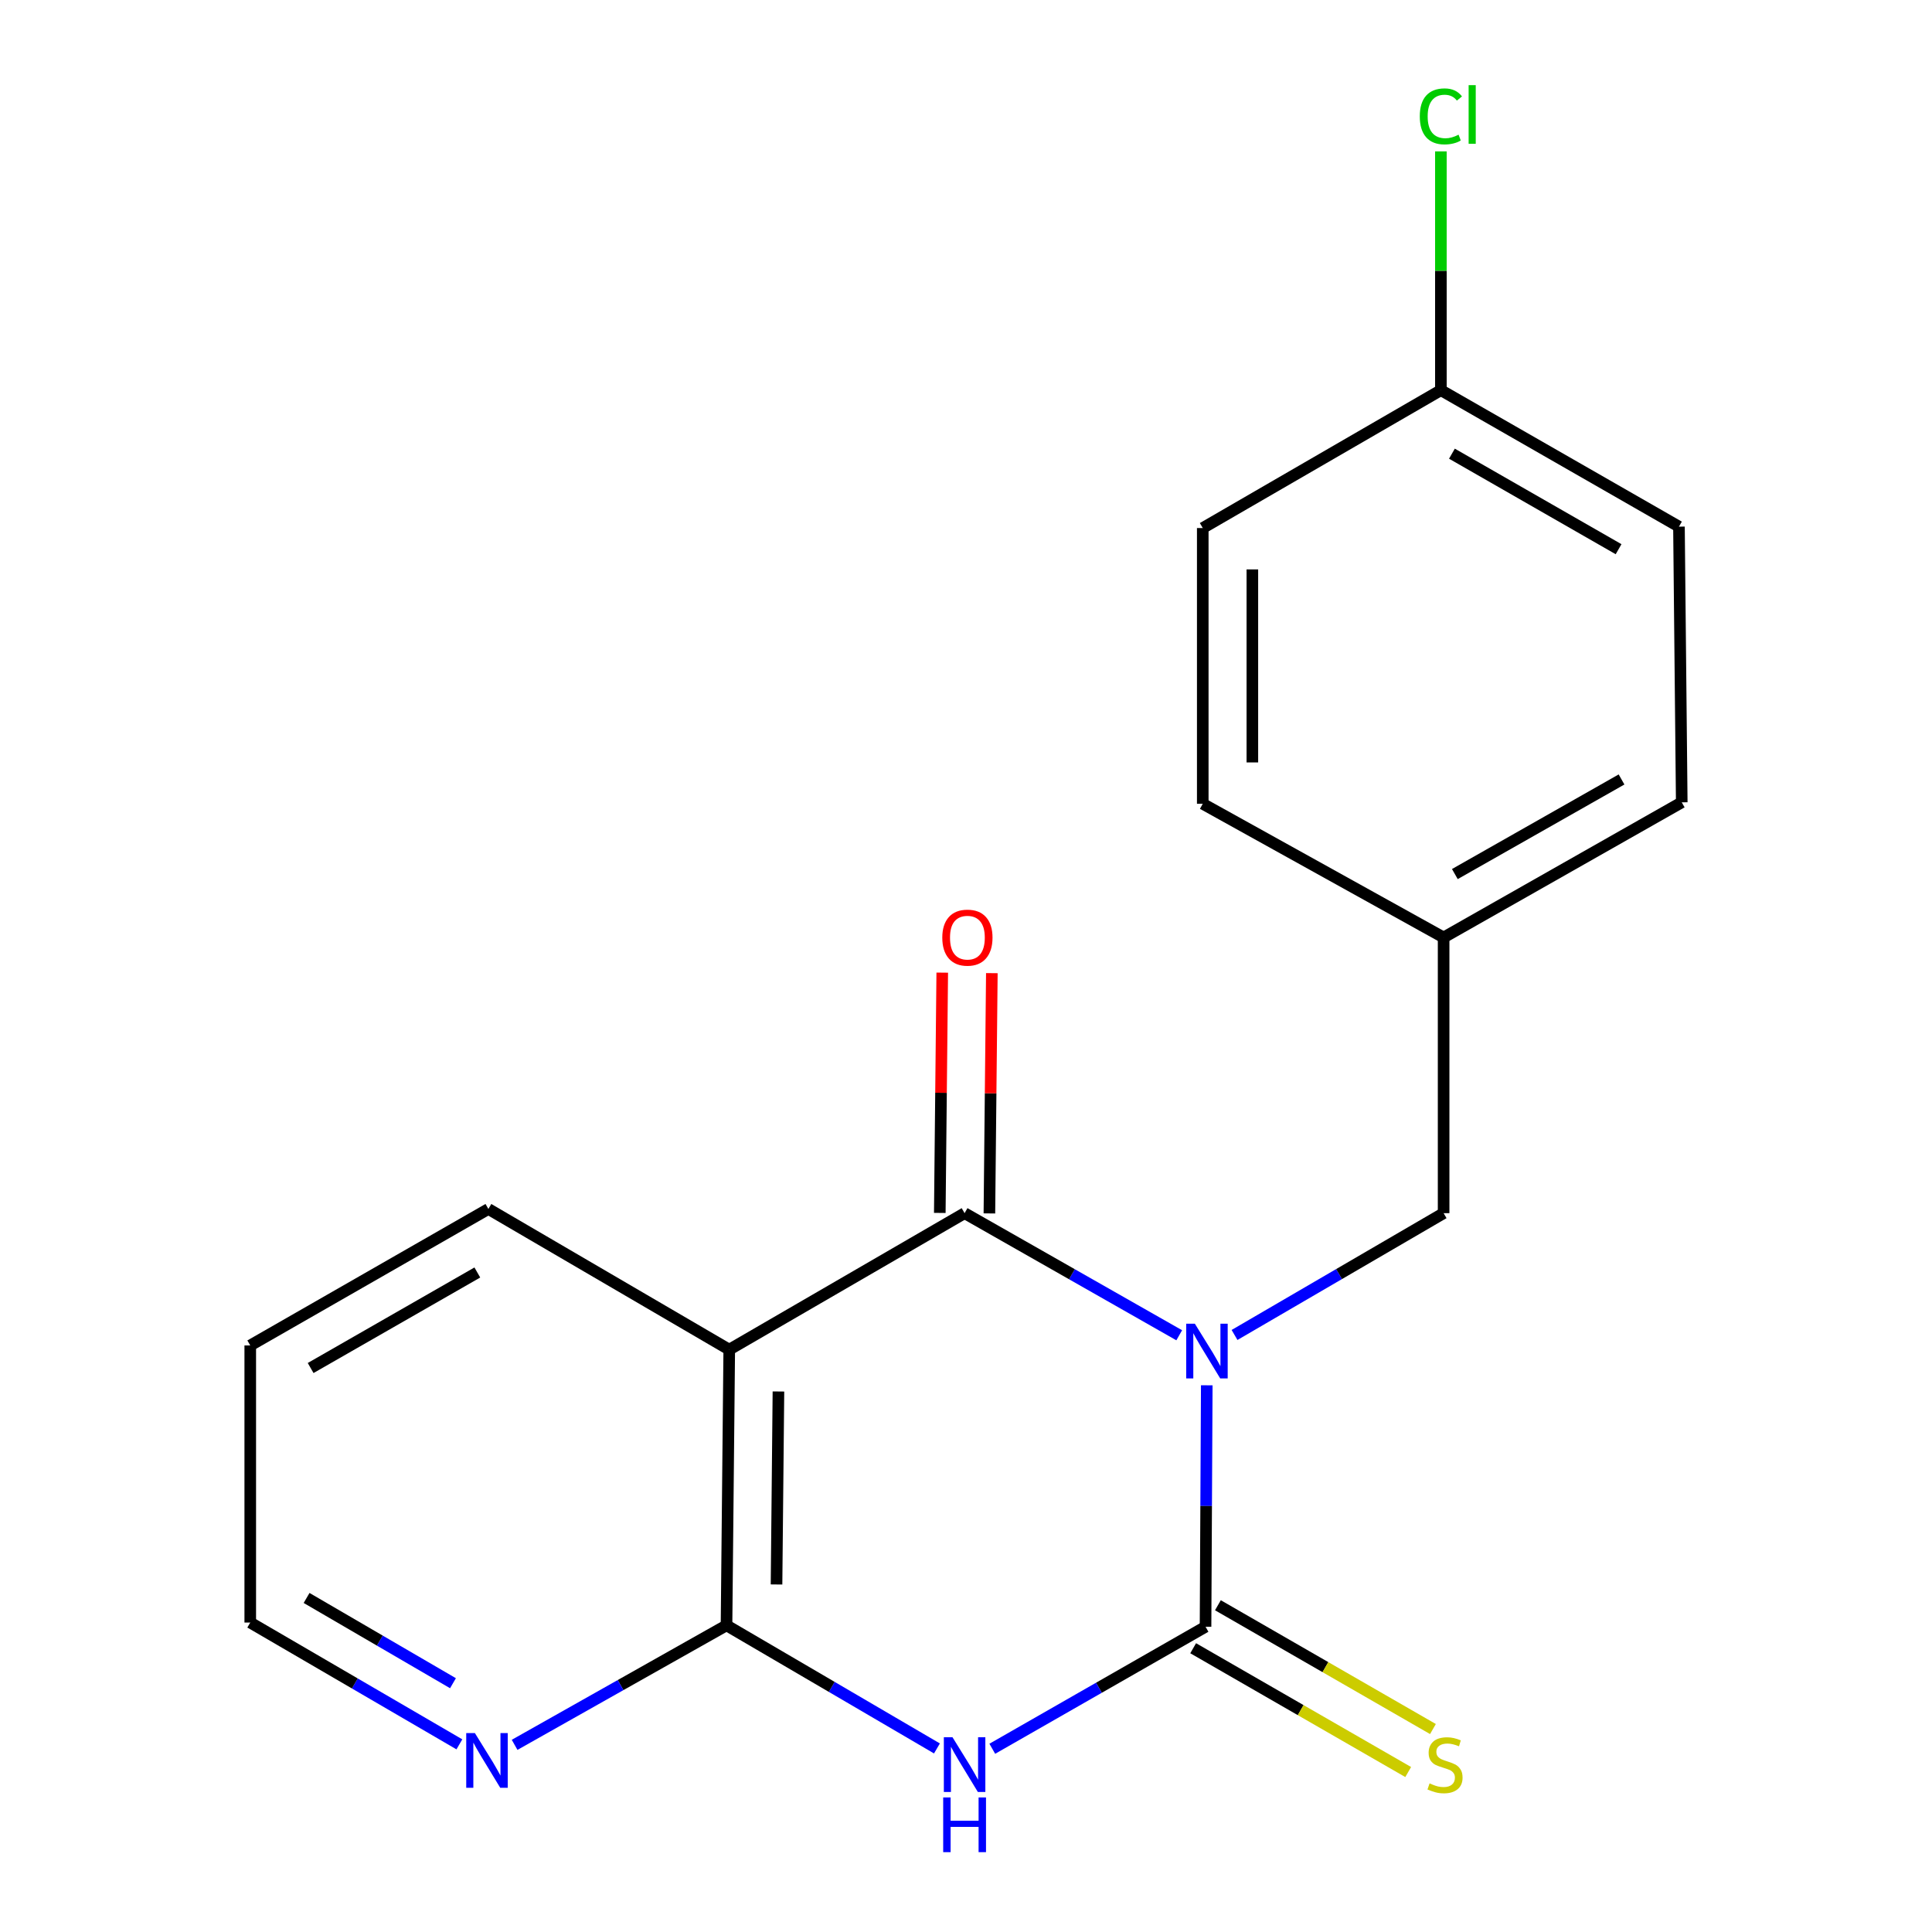 <?xml version='1.0' encoding='iso-8859-1'?>
<svg version='1.1' baseProfile='full'
              xmlns='http://www.w3.org/2000/svg'
                      xmlns:rdkit='http://www.rdkit.org/xml'
                      xmlns:xlink='http://www.w3.org/1999/xlink'
                  xml:space='preserve'
width='1000px' height='1000px' viewBox='0 0 1000 1000'>
<!-- END OF HEADER -->
<rect style='opacity:1.0;fill:#FFFFFF;stroke:none' width='1000' height='1000' x='0' y='0'> </rect>
<path class='bond-0' d='M 624.621,717.026 L 624.303,779.512' style='fill:none;fill-rule:evenodd;stroke:#0000FF;stroke-width:6px;stroke-linecap:butt;stroke-linejoin:miter;stroke-opacity:1' />
<path class='bond-0' d='M 624.303,779.512 L 623.984,841.998' style='fill:none;fill-rule:evenodd;stroke:#000000;stroke-width:6px;stroke-linecap:butt;stroke-linejoin:miter;stroke-opacity:1' />
<path class='bond-1' d='M 610.364,691.136 L 554.818,659.536' style='fill:none;fill-rule:evenodd;stroke:#0000FF;stroke-width:6px;stroke-linecap:butt;stroke-linejoin:miter;stroke-opacity:1' />
<path class='bond-1' d='M 554.818,659.536 L 499.273,627.935' style='fill:none;fill-rule:evenodd;stroke:#000000;stroke-width:6px;stroke-linecap:butt;stroke-linejoin:miter;stroke-opacity:1' />
<path class='bond-5' d='M 638.996,690.978 L 693.104,659.456' style='fill:none;fill-rule:evenodd;stroke:#0000FF;stroke-width:6px;stroke-linecap:butt;stroke-linejoin:miter;stroke-opacity:1' />
<path class='bond-5' d='M 693.104,659.456 L 747.212,627.935' style='fill:none;fill-rule:evenodd;stroke:#000000;stroke-width:6px;stroke-linecap:butt;stroke-linejoin:miter;stroke-opacity:1' />
<path class='bond-2' d='M 623.984,841.998 L 568.794,873.579' style='fill:none;fill-rule:evenodd;stroke:#000000;stroke-width:6px;stroke-linecap:butt;stroke-linejoin:miter;stroke-opacity:1' />
<path class='bond-2' d='M 568.794,873.579 L 513.605,905.16' style='fill:none;fill-rule:evenodd;stroke:#0000FF;stroke-width:6px;stroke-linecap:butt;stroke-linejoin:miter;stroke-opacity:1' />
<path class='bond-6' d='M 617.579,853.123 L 673.229,885.162' style='fill:none;fill-rule:evenodd;stroke:#000000;stroke-width:6px;stroke-linecap:butt;stroke-linejoin:miter;stroke-opacity:1' />
<path class='bond-6' d='M 673.229,885.162 L 728.879,917.201' style='fill:none;fill-rule:evenodd;stroke:#CCCC00;stroke-width:6px;stroke-linecap:butt;stroke-linejoin:miter;stroke-opacity:1' />
<path class='bond-6' d='M 630.389,830.872 L 686.039,862.911' style='fill:none;fill-rule:evenodd;stroke:#000000;stroke-width:6px;stroke-linecap:butt;stroke-linejoin:miter;stroke-opacity:1' />
<path class='bond-6' d='M 686.039,862.911 L 741.689,894.949' style='fill:none;fill-rule:evenodd;stroke:#CCCC00;stroke-width:6px;stroke-linecap:butt;stroke-linejoin:miter;stroke-opacity:1' />
<path class='bond-3' d='M 499.273,627.935 L 377.457,698.572' style='fill:none;fill-rule:evenodd;stroke:#000000;stroke-width:6px;stroke-linecap:butt;stroke-linejoin:miter;stroke-opacity:1' />
<path class='bond-8' d='M 512.11,628.066 L 512.744,565.881' style='fill:none;fill-rule:evenodd;stroke:#000000;stroke-width:6px;stroke-linecap:butt;stroke-linejoin:miter;stroke-opacity:1' />
<path class='bond-8' d='M 512.744,565.881 L 513.378,503.695' style='fill:none;fill-rule:evenodd;stroke:#FF0000;stroke-width:6px;stroke-linecap:butt;stroke-linejoin:miter;stroke-opacity:1' />
<path class='bond-8' d='M 486.435,627.804 L 487.069,565.619' style='fill:none;fill-rule:evenodd;stroke:#000000;stroke-width:6px;stroke-linecap:butt;stroke-linejoin:miter;stroke-opacity:1' />
<path class='bond-8' d='M 487.069,565.619 L 487.704,503.433' style='fill:none;fill-rule:evenodd;stroke:#FF0000;stroke-width:6px;stroke-linecap:butt;stroke-linejoin:miter;stroke-opacity:1' />
<path class='bond-19' d='M 484.963,904.99 L 430.504,873.13' style='fill:none;fill-rule:evenodd;stroke:#0000FF;stroke-width:6px;stroke-linecap:butt;stroke-linejoin:miter;stroke-opacity:1' />
<path class='bond-19' d='M 430.504,873.13 L 376.044,841.27' style='fill:none;fill-rule:evenodd;stroke:#000000;stroke-width:6px;stroke-linecap:butt;stroke-linejoin:miter;stroke-opacity:1' />
<path class='bond-4' d='M 377.457,698.572 L 376.044,841.27' style='fill:none;fill-rule:evenodd;stroke:#000000;stroke-width:6px;stroke-linecap:butt;stroke-linejoin:miter;stroke-opacity:1' />
<path class='bond-4' d='M 402.919,720.23 L 401.93,820.119' style='fill:none;fill-rule:evenodd;stroke:#000000;stroke-width:6px;stroke-linecap:butt;stroke-linejoin:miter;stroke-opacity:1' />
<path class='bond-11' d='M 377.457,698.572 L 252.788,625.767' style='fill:none;fill-rule:evenodd;stroke:#000000;stroke-width:6px;stroke-linecap:butt;stroke-linejoin:miter;stroke-opacity:1' />
<path class='bond-7' d='M 376.044,841.27 L 321.202,872.2' style='fill:none;fill-rule:evenodd;stroke:#000000;stroke-width:6px;stroke-linecap:butt;stroke-linejoin:miter;stroke-opacity:1' />
<path class='bond-7' d='M 321.202,872.2 L 266.359,903.129' style='fill:none;fill-rule:evenodd;stroke:#0000FF;stroke-width:6px;stroke-linecap:butt;stroke-linejoin:miter;stroke-opacity:1' />
<path class='bond-9' d='M 747.212,627.935 L 747.212,485.237' style='fill:none;fill-rule:evenodd;stroke:#000000;stroke-width:6px;stroke-linecap:butt;stroke-linejoin:miter;stroke-opacity:1' />
<path class='bond-21' d='M 237.775,902.873 L 183.653,871.351' style='fill:none;fill-rule:evenodd;stroke:#0000FF;stroke-width:6px;stroke-linecap:butt;stroke-linejoin:miter;stroke-opacity:1' />
<path class='bond-21' d='M 183.653,871.351 L 129.531,839.83' style='fill:none;fill-rule:evenodd;stroke:#000000;stroke-width:6px;stroke-linecap:butt;stroke-linejoin:miter;stroke-opacity:1' />
<path class='bond-21' d='M 234.461,871.23 L 196.575,849.165' style='fill:none;fill-rule:evenodd;stroke:#0000FF;stroke-width:6px;stroke-linecap:butt;stroke-linejoin:miter;stroke-opacity:1' />
<path class='bond-21' d='M 196.575,849.165 L 158.69,827.099' style='fill:none;fill-rule:evenodd;stroke:#000000;stroke-width:6px;stroke-linecap:butt;stroke-linejoin:miter;stroke-opacity:1' />
<path class='bond-13' d='M 747.212,485.237 L 622.543,416.041' style='fill:none;fill-rule:evenodd;stroke:#000000;stroke-width:6px;stroke-linecap:butt;stroke-linejoin:miter;stroke-opacity:1' />
<path class='bond-14' d='M 747.212,485.237 L 870.469,415.285' style='fill:none;fill-rule:evenodd;stroke:#000000;stroke-width:6px;stroke-linecap:butt;stroke-linejoin:miter;stroke-opacity:1' />
<path class='bond-14' d='M 753.028,452.414 L 839.307,403.448' style='fill:none;fill-rule:evenodd;stroke:#000000;stroke-width:6px;stroke-linecap:butt;stroke-linejoin:miter;stroke-opacity:1' />
<path class='bond-10' d='M 745.8,201.95 L 869.028,272.587' style='fill:none;fill-rule:evenodd;stroke:#000000;stroke-width:6px;stroke-linecap:butt;stroke-linejoin:miter;stroke-opacity:1' />
<path class='bond-10' d='M 751.516,234.821 L 837.775,284.267' style='fill:none;fill-rule:evenodd;stroke:#000000;stroke-width:6px;stroke-linecap:butt;stroke-linejoin:miter;stroke-opacity:1' />
<path class='bond-12' d='M 745.8,201.95 L 745.8,140.155' style='fill:none;fill-rule:evenodd;stroke:#000000;stroke-width:6px;stroke-linecap:butt;stroke-linejoin:miter;stroke-opacity:1' />
<path class='bond-12' d='M 745.8,140.155 L 745.8,78.359' style='fill:none;fill-rule:evenodd;stroke:#00CC00;stroke-width:6px;stroke-linecap:butt;stroke-linejoin:miter;stroke-opacity:1' />
<path class='bond-20' d='M 745.8,201.95 L 622.543,273.314' style='fill:none;fill-rule:evenodd;stroke:#000000;stroke-width:6px;stroke-linecap:butt;stroke-linejoin:miter;stroke-opacity:1' />
<path class='bond-18' d='M 252.788,625.767 L 129.531,696.403' style='fill:none;fill-rule:evenodd;stroke:#000000;stroke-width:6px;stroke-linecap:butt;stroke-linejoin:miter;stroke-opacity:1' />
<path class='bond-18' d='M 247.066,658.639 L 160.786,708.085' style='fill:none;fill-rule:evenodd;stroke:#000000;stroke-width:6px;stroke-linecap:butt;stroke-linejoin:miter;stroke-opacity:1' />
<path class='bond-16' d='M 622.543,416.041 L 622.543,273.314' style='fill:none;fill-rule:evenodd;stroke:#000000;stroke-width:6px;stroke-linecap:butt;stroke-linejoin:miter;stroke-opacity:1' />
<path class='bond-16' d='M 648.219,394.632 L 648.219,294.723' style='fill:none;fill-rule:evenodd;stroke:#000000;stroke-width:6px;stroke-linecap:butt;stroke-linejoin:miter;stroke-opacity:1' />
<path class='bond-15' d='M 870.469,415.285 L 869.028,272.587' style='fill:none;fill-rule:evenodd;stroke:#000000;stroke-width:6px;stroke-linecap:butt;stroke-linejoin:miter;stroke-opacity:1' />
<path class='bond-17' d='M 129.531,839.83 L 129.531,696.403' style='fill:none;fill-rule:evenodd;stroke:#000000;stroke-width:6px;stroke-linecap:butt;stroke-linejoin:miter;stroke-opacity:1' />
<path  class='atom-0' d='M 618.452 685.139
L 627.732 700.139
Q 628.652 701.619, 630.132 704.299
Q 631.612 706.979, 631.692 707.139
L 631.692 685.139
L 635.452 685.139
L 635.452 713.459
L 631.572 713.459
L 621.612 697.059
Q 620.452 695.139, 619.212 692.939
Q 618.012 690.739, 617.652 690.059
L 617.652 713.459
L 613.972 713.459
L 613.972 685.139
L 618.452 685.139
' fill='#0000FF'/>
<path  class='atom-3' d='M 493.013 899.201
L 502.293 914.201
Q 503.213 915.681, 504.693 918.361
Q 506.173 921.041, 506.253 921.201
L 506.253 899.201
L 510.013 899.201
L 510.013 927.521
L 506.133 927.521
L 496.173 911.121
Q 495.013 909.201, 493.773 907.001
Q 492.573 904.801, 492.213 904.121
L 492.213 927.521
L 488.533 927.521
L 488.533 899.201
L 493.013 899.201
' fill='#0000FF'/>
<path  class='atom-3' d='M 488.193 930.353
L 492.033 930.353
L 492.033 942.393
L 506.513 942.393
L 506.513 930.353
L 510.353 930.353
L 510.353 958.673
L 506.513 958.673
L 506.513 945.593
L 492.033 945.593
L 492.033 958.673
L 488.193 958.673
L 488.193 930.353
' fill='#0000FF'/>
<path  class='atom-7' d='M 739.94 923.081
Q 740.26 923.201, 741.58 923.761
Q 742.9 924.321, 744.34 924.681
Q 745.82 925.001, 747.26 925.001
Q 749.94 925.001, 751.5 923.721
Q 753.06 922.401, 753.06 920.121
Q 753.06 918.561, 752.26 917.601
Q 751.5 916.641, 750.3 916.121
Q 749.1 915.601, 747.1 915.001
Q 744.58 914.241, 743.06 913.521
Q 741.58 912.801, 740.5 911.281
Q 739.46 909.761, 739.46 907.201
Q 739.46 903.641, 741.86 901.441
Q 744.3 899.241, 749.1 899.241
Q 752.38 899.241, 756.1 900.801
L 755.18 903.881
Q 751.78 902.481, 749.22 902.481
Q 746.46 902.481, 744.94 903.641
Q 743.42 904.761, 743.46 906.721
Q 743.46 908.241, 744.22 909.161
Q 745.02 910.081, 746.14 910.601
Q 747.3 911.121, 749.22 911.721
Q 751.78 912.521, 753.3 913.321
Q 754.82 914.121, 755.9 915.761
Q 757.02 917.361, 757.02 920.121
Q 757.02 924.041, 754.38 926.161
Q 751.78 928.241, 747.42 928.241
Q 744.9 928.241, 742.98 927.681
Q 741.1 927.161, 738.86 926.241
L 739.94 923.081
' fill='#CCCC00'/>
<path  class='atom-8' d='M 245.8 897.033
L 255.08 912.033
Q 256 913.513, 257.48 916.193
Q 258.96 918.873, 259.04 919.033
L 259.04 897.033
L 262.8 897.033
L 262.8 925.353
L 258.92 925.353
L 248.96 908.953
Q 247.8 907.033, 246.56 904.833
Q 245.36 902.633, 245 901.953
L 245 925.353
L 241.32 925.353
L 241.32 897.033
L 245.8 897.033
' fill='#0000FF'/>
<path  class='atom-9' d='M 487.727 485.317
Q 487.727 478.517, 491.087 474.717
Q 494.447 470.917, 500.727 470.917
Q 507.007 470.917, 510.367 474.717
Q 513.727 478.517, 513.727 485.317
Q 513.727 492.197, 510.327 496.117
Q 506.927 499.997, 500.727 499.997
Q 494.487 499.997, 491.087 496.117
Q 487.727 492.237, 487.727 485.317
M 500.727 496.797
Q 505.047 496.797, 507.367 493.917
Q 509.727 490.997, 509.727 485.317
Q 509.727 479.757, 507.367 476.957
Q 505.047 474.117, 500.727 474.117
Q 496.407 474.117, 494.047 476.917
Q 491.727 479.717, 491.727 485.317
Q 491.727 491.037, 494.047 493.917
Q 496.407 496.797, 500.727 496.797
' fill='#FF0000'/>
<path  class='atom-13' d='M 734.88 60.232
Q 734.88 53.192, 738.16 49.512
Q 741.48 45.792, 747.76 45.792
Q 753.6 45.792, 756.72 49.912
L 754.08 52.072
Q 751.8 49.072, 747.76 49.072
Q 743.48 49.072, 741.2 51.952
Q 738.96 54.792, 738.96 60.232
Q 738.96 65.832, 741.28 68.712
Q 743.64 71.592, 748.2 71.592
Q 751.32 71.592, 754.96 69.712
L 756.08 72.712
Q 754.6 73.672, 752.36 74.232
Q 750.12 74.792, 747.64 74.792
Q 741.48 74.792, 738.16 71.032
Q 734.88 67.272, 734.88 60.232
' fill='#00CC00'/>
<path  class='atom-13' d='M 760.16 44.072
L 763.84 44.072
L 763.84 74.432
L 760.16 74.432
L 760.16 44.072
' fill='#00CC00'/>
</svg>

